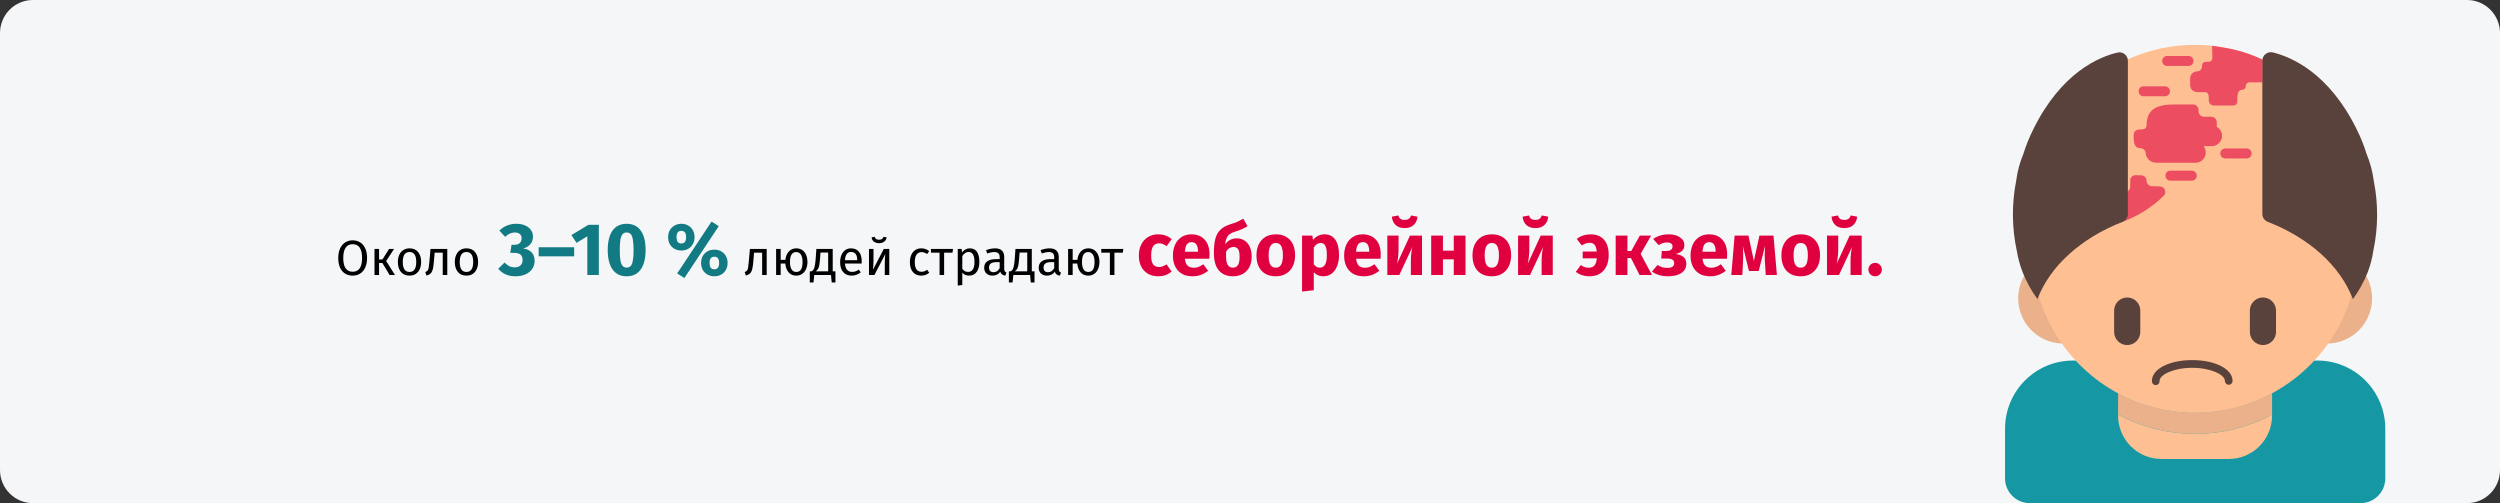<?xml version="1.0" encoding="UTF-8"?>
<svg xmlns="http://www.w3.org/2000/svg" width="909" height="183" viewBox="0 0 909 183" fill="none">
  <rect x="0" y="0" width="909" height="183" fill="#333333" stroke="none"/>
  <g clip-path="url(#clip0_307_16544)">
    <path d="M11.974 0H897.026C903.639 0 909 5.387 909 12.032V170.903C909 177.548 903.639 182.934 897.026 182.934H11.974C5.361 182.934 0 177.548 0 170.903V12.032C0 5.387 5.361 0 11.974 0Z" fill="#F5F6F7"></path>
    <path d="M858.232 182.936H738.016C733.057 182.936 729.036 178.895 729.036 173.911V155.893C729.036 142.199 740.084 131.098 753.712 131.098H842.626C856.25 131.103 867.292 142.203 867.292 155.893V173.871C867.303 176.285 866.35 178.603 864.648 180.306C862.945 182.01 860.634 182.956 858.232 182.936Z" fill="#1598A4"></path>
    <path d="M750.17 124.893C743.554 124.893 737.591 120.888 735.06 114.746C732.529 108.604 733.93 101.535 738.609 96.836C743.289 92.136 750.324 90.733 756.435 93.28C762.546 95.826 766.528 101.822 766.524 108.469C766.524 112.827 764.801 117.006 761.733 120.086C758.666 123.166 754.506 124.896 750.17 124.893Z" fill="#EAB18B"></path>
    <path d="M846.139 124.893C839.522 124.897 833.556 120.895 831.022 114.753C828.488 108.611 829.886 101.54 834.565 96.839C839.243 92.138 846.28 90.733 852.392 93.279C858.504 95.825 862.487 101.821 862.483 108.469C862.483 117.54 855.165 124.893 846.139 124.893Z" fill="#EAB18B"></path>
    <path d="M857.473 75.965V90.393C857.473 111.707 846.157 131.401 827.788 142.058C809.419 152.715 786.788 152.715 768.419 142.058C750.05 131.401 738.734 111.707 738.734 90.393V75.965C738.734 43.016 765.315 16.307 798.104 16.307C830.893 16.307 857.473 43.016 857.473 75.965Z" fill="#FEC093"></path>
    <path d="M826.123 142.992V150.703C808.629 160.087 787.63 160.087 770.136 150.703V142.992C787.63 152.377 808.629 152.377 826.123 142.992Z" fill="#EAB18B"></path>
    <path d="M826.123 126.557V142.99C808.629 152.375 787.63 152.375 770.136 142.99V126.557H826.123Z" fill="#FEC093"></path>
    <path d="M798.124 157.739C807.891 157.761 817.51 155.349 826.123 150.721V151.072C826.123 159.8 819.084 166.878 810.397 166.883H785.861C781.689 166.883 777.687 165.217 774.738 162.252C771.789 159.286 770.133 155.264 770.136 151.072V150.721C778.744 155.349 788.361 157.761 798.124 157.739Z" fill="#FEC093"></path>
    <path d="M810.367 139.901C809.596 139.901 808.97 139.273 808.97 138.498C808.97 136.252 803.892 133.735 797.097 133.735C790.302 133.735 785.213 136.252 785.213 138.498C785.257 139.026 785.002 139.534 784.553 139.812C784.104 140.089 783.538 140.089 783.089 139.812C782.639 139.534 782.384 139.026 782.429 138.498C782.429 134.176 788.735 130.928 797.097 130.928C805.458 130.928 811.764 134.176 811.764 138.498C811.764 139.273 811.139 139.901 810.367 139.901Z" fill="#59423B"></path>
    <path d="M773.449 125.463C770.826 125.463 768.699 123.327 768.699 120.691V112.73C768.816 110.176 770.91 108.166 773.454 108.166C775.998 108.166 778.092 110.176 778.208 112.73V120.691C778.203 123.328 776.073 125.463 773.449 125.463Z" fill="#59423B"></path>
    <path d="M822.8 125.463C820.177 125.463 818.051 123.327 818.051 120.691V112.73C818.167 110.176 820.261 108.166 822.805 108.166C825.349 108.166 827.443 110.176 827.56 112.73V120.691C827.554 123.328 825.425 125.463 822.8 125.463Z" fill="#59423B"></path>
    <path opacity="0.6" d="M774.606 65.706L774.536 67.942C774.472 69.096 773.501 69.987 772.351 69.947C771.203 69.907 770.235 70.799 770.176 71.952L769.887 80.976C769.887 81.045 769.92 81.11 769.975 81.151C770.029 81.192 770.1 81.206 770.166 81.187C776.4 79.192 782.083 75.758 786.76 71.16C787.283 70.598 787.44 69.785 787.164 69.067C786.887 68.349 786.226 67.853 785.462 67.791L782.469 67.701C781.38 67.67 780.505 66.79 780.473 65.696C780.485 64.657 779.67 63.799 778.637 63.761L776.542 63.7C776.032 63.67 775.531 63.85 775.155 64.198C774.779 64.546 774.559 65.032 774.546 65.545L774.606 65.706Z" fill="#E0003F"></path>
    <path d="M773.698 28.008C773.698 27.948 773.698 27.888 773.698 27.818V24.559V22.113C773.701 21.171 773.275 20.279 772.542 19.693C771.809 19.107 770.849 18.89 769.936 19.105C763.321 20.649 749.451 26.334 739.274 47.079C737.836 49.942 736.638 52.92 735.691 55.982C734.387 59.108 733.508 62.396 733.077 65.758C731.423 74.181 731.505 82.855 733.317 91.246C733.75 93.901 734.463 96.502 735.442 99.006C736.812 102.469 738.62 105.741 740.82 108.742C745.43 96.61 756.785 86.523 771.752 80.668C772.924 80.204 773.693 79.066 773.688 77.8V30.635L773.698 28.008Z" fill="#59423B"></path>
    <path d="M863.101 65.726C862.661 62.366 861.782 59.079 860.486 55.95C859.54 52.888 858.341 49.909 856.904 47.046C846.797 26.432 833.057 20.697 826.391 19.052C825.474 18.831 824.507 19.044 823.766 19.631C823.025 20.217 822.591 21.112 822.59 22.06V77.808C822.597 79.088 823.392 80.229 824.585 80.675C839.553 86.491 850.868 96.577 855.517 108.75C857.718 105.749 859.525 102.477 860.896 99.014C861.85 96.504 862.532 93.899 862.931 91.243C864.723 82.838 864.781 74.154 863.101 65.726Z" fill="#59423B"></path>
    <path opacity="0.6" d="M803.083 22.482C801.866 22.482 800.638 22.281 800.638 24.186C800.638 25.161 799.852 25.951 798.882 25.951C797.477 25.951 796.338 27.096 796.338 28.508V30.934C796.338 32.346 797.477 33.491 798.882 33.491H801.756C803.352 33.491 803.113 35.777 803.113 36.499C803.113 37.529 803.944 38.364 804.969 38.364H812.133C812.888 38.364 813.5 37.749 813.5 36.99C813.5 35.606 813.271 32.669 815.196 32.669C815.558 32.671 815.906 32.529 816.162 32.273C816.419 32.017 816.563 31.668 816.563 31.305C816.563 30.941 816.707 30.591 816.964 30.334C817.22 30.076 817.568 29.931 817.93 29.931H822.62V21.68C819.123 19.986 815.439 18.714 811.644 17.89C811.644 17.89 806.515 16.887 804.32 16.656L804.42 21.108C804.42 21.867 803.808 22.482 803.053 22.482H803.083Z" fill="#E0003F"></path>
    <g opacity="0.6">
      <path d="M807.943 49.656C807.761 51.65 806.084 53.169 804.091 53.145H801.237L801.138 53.025V53.145H801.237C802.065 54.229 802.239 55.68 801.694 56.932C801.148 58.183 799.967 59.037 798.613 59.161H784.015C782.049 59.188 780.385 57.707 780.174 55.742V55.692C780.121 54.74 779.373 53.976 778.428 53.907C776.971 53.827 775.773 53.536 775.773 49.575C775.773 45.144 780.503 48.703 780.503 45.444C780.503 37.644 787.637 37.975 792.796 37.975H797.386C797.926 37.974 798.443 38.194 798.819 38.583C799.195 38.972 799.398 39.498 799.381 40.04V40.451C799.381 40.992 799.598 41.51 799.984 41.887C800.369 42.265 800.889 42.47 801.427 42.456H804.021C805.123 42.456 806.017 43.354 806.017 44.462V46.126C807.286 46.828 808.037 48.203 807.943 49.656Z" fill="#E0003F"></path>
      <path d="M801.238 53.143H801.088V53.023L801.238 53.143Z" fill="#E0003F"></path>
    </g>
    <path d="M744.482 12.114H744.362V11.994L744.482 12.114Z" fill="#171726"></path>
    <path opacity="0.6" d="M796.936 62.057H789.163C788.166 62.057 787.357 62.869 787.357 63.871C787.357 64.874 788.166 65.686 789.163 65.686H796.936C797.934 65.686 798.742 64.874 798.742 63.871C798.742 62.869 797.934 62.057 796.936 62.057Z" fill="#E0003F"></path>
    <path opacity="0.6" d="M816.883 53.986H809.11C808.112 53.986 807.304 54.799 807.304 55.801C807.304 56.803 808.112 57.616 809.11 57.616H816.883C817.88 57.616 818.689 56.803 818.689 55.801C818.689 54.799 817.88 53.986 816.883 53.986Z" fill="#E0003F"></path>
    <path opacity="0.6" d="M795.739 20.355H787.966C786.969 20.355 786.16 21.168 786.16 22.17C786.16 23.173 786.969 23.985 787.966 23.985H795.739C796.737 23.985 797.545 23.173 797.545 22.17C797.545 21.168 796.737 20.355 795.739 20.355Z" fill="#E0003F"></path>
    <path opacity="0.6" d="M787.179 31.385H779.406C778.408 31.385 777.6 32.197 777.6 33.2C777.6 34.202 778.408 35.014 779.406 35.014H787.179C788.176 35.014 788.985 34.202 788.985 33.2C788.985 32.197 788.176 31.385 787.179 31.385Z" fill="#E0003F"></path>
    <path d="M128.228 87.382C129.272 87.382 130.184 87.634 130.964 88.138C131.756 88.63 132.368 89.356 132.8 90.316C133.244 91.276 133.466 92.44 133.466 93.808C133.466 95.152 133.244 96.304 132.8 97.264C132.368 98.224 131.756 98.956 130.964 99.46C130.184 99.964 129.272 100.216 128.228 100.216C127.184 100.216 126.266 99.97 125.474 99.478C124.694 98.986 124.082 98.26 123.638 97.3C123.206 96.34 122.99 95.182 122.99 93.826C122.99 92.494 123.206 91.342 123.638 90.37C124.082 89.398 124.7 88.66 125.492 88.156C126.284 87.64 127.196 87.382 128.228 87.382ZM128.228 88.786C127.148 88.786 126.308 89.194 125.708 90.01C125.108 90.826 124.808 92.098 124.808 93.826C124.808 95.542 125.108 96.802 125.708 97.606C126.32 98.41 127.16 98.812 128.228 98.812C130.508 98.812 131.648 97.144 131.648 93.808C131.648 90.46 130.508 88.786 128.228 88.786ZM143.283 90.514L140.403 94.906L143.625 100H141.663L139.035 95.626H137.829V100H136.173V90.514H137.829V94.33H139.071L141.465 90.514H143.283ZM148.913 90.298C150.245 90.298 151.277 90.742 152.009 91.63C152.753 92.518 153.125 93.724 153.125 95.248C153.125 96.232 152.957 97.102 152.621 97.858C152.285 98.602 151.799 99.184 151.163 99.604C150.527 100.012 149.771 100.216 148.895 100.216C147.563 100.216 146.525 99.772 145.781 98.884C145.037 97.996 144.665 96.79 144.665 95.266C144.665 94.282 144.833 93.418 145.169 92.674C145.505 91.918 145.991 91.336 146.627 90.928C147.263 90.508 148.025 90.298 148.913 90.298ZM148.913 91.63C147.269 91.63 146.447 92.842 146.447 95.266C146.447 97.678 147.263 98.884 148.895 98.884C150.527 98.884 151.343 97.672 151.343 95.248C151.343 92.836 150.533 91.63 148.913 91.63ZM162.633 90.514V100H160.977V91.864H158.043L157.773 95.032C157.665 96.316 157.527 97.276 157.359 97.912C157.203 98.548 156.951 99.04 156.603 99.388C156.267 99.724 155.751 100 155.055 100.216L154.641 98.902C155.049 98.758 155.337 98.572 155.505 98.344C155.673 98.116 155.799 97.768 155.883 97.3C155.967 96.832 156.057 96.016 156.153 94.852L156.531 90.514H162.633ZM169.62 90.298C170.952 90.298 171.984 90.742 172.716 91.63C173.46 92.518 173.832 93.724 173.832 95.248C173.832 96.232 173.664 97.102 173.328 97.858C172.992 98.602 172.506 99.184 171.87 99.604C171.234 100.012 170.478 100.216 169.602 100.216C168.27 100.216 167.232 99.772 166.488 98.884C165.744 97.996 165.372 96.79 165.372 95.266C165.372 94.282 165.54 93.418 165.876 92.674C166.212 91.918 166.698 91.336 167.334 90.928C167.97 90.508 168.732 90.298 169.62 90.298ZM169.62 91.63C167.976 91.63 167.154 92.842 167.154 95.266C167.154 97.678 167.97 98.884 169.602 98.884C171.234 98.884 172.05 97.672 172.05 95.248C172.05 92.836 171.24 91.63 169.62 91.63ZM278.771 90.514V100H277.115V91.864H274.181L273.911 95.032C273.803 96.316 273.665 97.276 273.497 97.912C273.341 98.548 273.089 99.04 272.741 99.388C272.405 99.724 271.889 100 271.193 100.216L270.779 98.902C271.187 98.758 271.475 98.572 271.643 98.344C271.811 98.116 271.937 97.768 272.021 97.3C272.105 96.832 272.195 96.016 272.291 94.852L272.669 90.514H278.771ZM289.52 90.298C290.348 90.298 291.068 90.502 291.68 90.91C292.292 91.318 292.76 91.894 293.084 92.638C293.42 93.382 293.588 94.252 293.588 95.248C293.588 96.184 293.426 97.03 293.102 97.786C292.79 98.53 292.322 99.124 291.698 99.568C291.086 100 290.354 100.216 289.502 100.216C288.35 100.216 287.426 99.814 286.73 99.01C286.034 98.194 285.638 97.132 285.542 95.824H283.85V100H282.194V90.514H283.85V94.492H285.56C285.692 93.256 286.106 92.248 286.802 91.468C287.51 90.688 288.416 90.298 289.52 90.298ZM289.502 98.884C290.318 98.884 290.906 98.578 291.266 97.966C291.626 97.354 291.806 96.448 291.806 95.248C291.806 94.096 291.608 93.208 291.212 92.584C290.816 91.96 290.252 91.648 289.52 91.648C287.996 91.648 287.234 92.854 287.234 95.266C287.234 96.418 287.426 97.312 287.81 97.948C288.194 98.572 288.758 98.884 289.502 98.884ZM303.765 98.668V102.7H302.415L302.145 100H296.061L295.791 102.7H294.441V98.668H295.107C295.395 98.476 295.623 98.26 295.791 98.02C295.959 97.768 296.109 97.336 296.241 96.724C296.385 96.112 296.499 95.218 296.583 94.042L296.835 90.514H302.775V98.668H303.765ZM301.119 91.828H298.329L298.185 93.826C298.101 94.942 298.005 95.8 297.897 96.4C297.789 97 297.633 97.462 297.429 97.786C297.237 98.11 296.955 98.404 296.583 98.668H301.119V91.828ZM313.317 94.978C313.317 95.254 313.305 95.536 313.281 95.824H307.233C307.305 96.868 307.569 97.636 308.025 98.128C308.481 98.62 309.069 98.866 309.789 98.866C310.245 98.866 310.665 98.8 311.049 98.668C311.433 98.536 311.835 98.326 312.255 98.038L312.975 99.028C311.967 99.82 310.863 100.216 309.663 100.216C308.343 100.216 307.311 99.784 306.567 98.92C305.835 98.056 305.469 96.868 305.469 95.356C305.469 94.372 305.625 93.502 305.937 92.746C306.261 91.978 306.717 91.378 307.305 90.946C307.905 90.514 308.607 90.298 309.411 90.298C310.671 90.298 311.637 90.712 312.309 91.54C312.981 92.368 313.317 93.514 313.317 94.978ZM311.679 94.492C311.679 93.556 311.493 92.842 311.121 92.35C310.749 91.858 310.191 91.612 309.447 91.612C308.091 91.612 307.353 92.608 307.233 94.6H311.679V94.492ZM323.342 100H321.704V95.716C321.704 94.996 321.728 94.312 321.776 93.664C321.824 93.016 321.866 92.59 321.902 92.386L317.924 100H315.962V90.514H317.6V94.798C317.6 95.434 317.576 96.094 317.528 96.778C317.48 97.45 317.444 97.882 317.42 98.074L321.344 90.514H323.342V100ZM319.616 88.426C318.884 88.426 318.266 88.24 317.762 87.868C317.27 87.484 316.988 86.968 316.916 86.32L318.014 86.086C318.134 86.47 318.32 86.746 318.572 86.914C318.836 87.082 319.184 87.166 319.616 87.166C320.048 87.166 320.402 87.082 320.678 86.914C320.954 86.734 321.152 86.458 321.272 86.086L322.37 86.32C322.298 86.968 322.004 87.484 321.488 87.868C320.984 88.24 320.36 88.426 319.616 88.426ZM334.975 90.298C335.539 90.298 336.055 90.382 336.523 90.55C336.991 90.706 337.441 90.964 337.873 91.324L337.081 92.368C336.745 92.128 336.415 91.954 336.091 91.846C335.779 91.726 335.431 91.666 335.047 91.666C334.279 91.666 333.679 91.972 333.247 92.584C332.827 93.196 332.617 94.102 332.617 95.302C332.617 96.502 332.827 97.39 333.247 97.966C333.667 98.53 334.267 98.812 335.047 98.812C335.419 98.812 335.761 98.758 336.073 98.65C336.385 98.53 336.733 98.344 337.117 98.092L337.873 99.172C337.009 99.868 336.043 100.216 334.975 100.216C333.691 100.216 332.677 99.784 331.933 98.92C331.201 98.056 330.835 96.862 330.835 95.338C330.835 94.33 331.003 93.448 331.339 92.692C331.675 91.936 332.149 91.348 332.761 90.928C333.385 90.508 334.123 90.298 334.975 90.298ZM346.522 90.514L346.324 91.864H343.282V100H341.626V91.864H338.494V90.514H346.522ZM352.591 90.298C353.803 90.298 354.691 90.73 355.255 91.594C355.819 92.458 356.101 93.676 356.101 95.248C356.101 96.736 355.777 97.936 355.129 98.848C354.481 99.76 353.563 100.216 352.375 100.216C351.319 100.216 350.491 99.856 349.891 99.136V103.636L348.235 103.834V90.514H349.657L349.783 91.792C350.131 91.312 350.551 90.946 351.043 90.694C351.535 90.43 352.051 90.298 352.591 90.298ZM351.979 98.866C353.539 98.866 354.319 97.66 354.319 95.248C354.319 92.824 353.605 91.612 352.177 91.612C351.709 91.612 351.283 91.75 350.899 92.026C350.515 92.302 350.179 92.656 349.891 93.088V97.714C350.131 98.086 350.431 98.374 350.791 98.578C351.151 98.77 351.547 98.866 351.979 98.866ZM365.137 97.786C365.137 98.17 365.203 98.458 365.335 98.65C365.467 98.83 365.665 98.968 365.929 99.064L365.551 100.216C365.059 100.156 364.663 100.018 364.363 99.802C364.063 99.586 363.841 99.25 363.697 98.794C363.061 99.742 362.119 100.216 360.871 100.216C359.935 100.216 359.197 99.952 358.657 99.424C358.117 98.896 357.847 98.206 357.847 97.354C357.847 96.346 358.207 95.572 358.927 95.032C359.659 94.492 360.691 94.222 362.023 94.222H363.481V93.52C363.481 92.848 363.319 92.368 362.995 92.08C362.671 91.792 362.173 91.648 361.501 91.648C360.805 91.648 359.953 91.816 358.945 92.152L358.531 90.946C359.707 90.514 360.799 90.298 361.807 90.298C362.923 90.298 363.757 90.574 364.309 91.126C364.861 91.666 365.137 92.44 365.137 93.448V97.786ZM361.249 98.974C362.197 98.974 362.941 98.482 363.481 97.498V95.32H362.239C360.487 95.32 359.611 95.968 359.611 97.264C359.611 97.828 359.749 98.254 360.025 98.542C360.301 98.83 360.709 98.974 361.249 98.974ZM376.152 98.668V102.7H374.802L374.532 100H368.448L368.178 102.7H366.828V98.668H367.494C367.782 98.476 368.01 98.26 368.178 98.02C368.346 97.768 368.496 97.336 368.628 96.724C368.772 96.112 368.886 95.218 368.97 94.042L369.222 90.514H375.162V98.668H376.152ZM373.506 91.828H370.716L370.572 93.826C370.488 94.942 370.392 95.8 370.284 96.4C370.176 97 370.02 97.462 369.816 97.786C369.624 98.11 369.342 98.404 368.97 98.668H373.506V91.828ZM384.965 97.786C384.965 98.17 385.031 98.458 385.163 98.65C385.295 98.83 385.493 98.968 385.757 99.064L385.379 100.216C384.887 100.156 384.491 100.018 384.191 99.802C383.891 99.586 383.669 99.25 383.525 98.794C382.889 99.742 381.947 100.216 380.699 100.216C379.763 100.216 379.025 99.952 378.485 99.424C377.945 98.896 377.675 98.206 377.675 97.354C377.675 96.346 378.035 95.572 378.755 95.032C379.487 94.492 380.519 94.222 381.851 94.222H383.309V93.52C383.309 92.848 383.147 92.368 382.823 92.08C382.499 91.792 382.001 91.648 381.329 91.648C380.633 91.648 379.781 91.816 378.773 92.152L378.359 90.946C379.535 90.514 380.627 90.298 381.635 90.298C382.751 90.298 383.585 90.574 384.137 91.126C384.689 91.666 384.965 92.44 384.965 93.448V97.786ZM381.077 98.974C382.025 98.974 382.769 98.482 383.309 97.498V95.32H382.067C380.315 95.32 379.439 95.968 379.439 97.264C379.439 97.828 379.577 98.254 379.853 98.542C380.129 98.83 380.537 98.974 381.077 98.974ZM395.692 90.298C396.52 90.298 397.24 90.502 397.852 90.91C398.464 91.318 398.932 91.894 399.256 92.638C399.592 93.382 399.76 94.252 399.76 95.248C399.76 96.184 399.598 97.03 399.274 97.786C398.962 98.53 398.494 99.124 397.87 99.568C397.258 100 396.526 100.216 395.674 100.216C394.522 100.216 393.598 99.814 392.902 99.01C392.206 98.194 391.81 97.132 391.714 95.824H390.022V100H388.366V90.514H390.022V94.492H391.732C391.864 93.256 392.278 92.248 392.974 91.468C393.682 90.688 394.588 90.298 395.692 90.298ZM395.674 98.884C396.49 98.884 397.078 98.578 397.438 97.966C397.798 97.354 397.978 96.448 397.978 95.248C397.978 94.096 397.78 93.208 397.384 92.584C396.988 91.96 396.424 91.648 395.692 91.648C394.168 91.648 393.406 92.854 393.406 95.266C393.406 96.418 393.598 97.312 393.982 97.948C394.366 98.572 394.93 98.884 395.674 98.884ZM408.45 90.514L408.252 91.864H405.21V100H403.554V91.864H400.422V90.514H408.45Z" fill="black"></path>
    <path d="M187.718 81.37C188.996 81.37 190.085 81.577 190.985 81.991C191.903 82.405 192.596 82.963 193.064 83.665C193.55 84.367 193.793 85.15 193.793 86.014C193.793 87.112 193.478 88.03 192.848 88.768C192.236 89.506 191.363 90.037 190.229 90.361C191.453 90.487 192.452 90.928 193.226 91.684C194 92.422 194.387 93.475 194.387 94.843C194.387 95.869 194.117 96.814 193.577 97.678C193.037 98.524 192.236 99.199 191.174 99.703C190.13 100.207 188.879 100.459 187.421 100.459C184.757 100.459 182.669 99.541 181.157 97.705L183.452 95.464C184.064 96.076 184.658 96.526 185.234 96.814C185.828 97.084 186.476 97.219 187.178 97.219C188.024 97.219 188.708 96.985 189.23 96.517C189.752 96.049 190.013 95.401 190.013 94.573C190.013 93.637 189.761 92.971 189.257 92.575C188.771 92.161 188.033 91.954 187.043 91.954H185.531L185.99 89.011H187.043C187.853 89.011 188.492 88.804 188.96 88.39C189.428 87.976 189.662 87.391 189.662 86.635C189.662 85.969 189.446 85.456 189.014 85.096C188.582 84.718 187.988 84.529 187.232 84.529C185.954 84.529 184.766 85.06 183.668 86.122L181.562 83.827C183.29 82.189 185.342 81.37 187.718 81.37ZM195.859 93.196V89.902H208.765V93.196H195.859ZM217.735 81.748V100H213.55V85.906L209.635 88.309L207.772 85.474L213.928 81.748H217.735ZM227.856 81.37C230.088 81.37 231.789 82.189 232.959 83.827C234.147 85.465 234.741 87.823 234.741 90.901C234.741 93.961 234.147 96.319 232.959 97.975C231.789 99.631 230.088 100.459 227.856 100.459C225.624 100.459 223.914 99.631 222.726 97.975C221.556 96.319 220.971 93.961 220.971 90.901C220.971 87.823 221.556 85.465 222.726 83.827C223.914 82.189 225.624 81.37 227.856 81.37ZM227.856 84.529C227.244 84.529 226.758 84.727 226.398 85.123C226.038 85.519 225.768 86.176 225.588 87.094C225.426 88.012 225.345 89.281 225.345 90.901C225.345 92.521 225.426 93.799 225.588 94.735C225.768 95.653 226.038 96.31 226.398 96.706C226.758 97.102 227.244 97.3 227.856 97.3C228.468 97.3 228.954 97.111 229.314 96.733C229.674 96.337 229.935 95.68 230.097 94.762C230.277 93.826 230.367 92.539 230.367 90.901C230.367 89.263 230.277 87.985 230.097 87.067C229.935 86.131 229.674 85.474 229.314 85.096C228.954 84.718 228.468 84.529 227.856 84.529ZM258.724 80.56L261.343 82.234L248.842 101.08L246.223 99.406L258.724 80.56ZM247.735 81.37C248.635 81.37 249.445 81.568 250.165 81.964C250.903 82.36 251.479 82.927 251.893 83.665C252.325 84.403 252.541 85.258 252.541 86.23C252.541 87.202 252.325 88.057 251.893 88.795C251.479 89.533 250.903 90.1 250.165 90.496C249.445 90.892 248.635 91.09 247.735 91.09C246.835 91.09 246.016 90.892 245.278 90.496C244.558 90.082 243.982 89.515 243.55 88.795C243.136 88.057 242.929 87.202 242.929 86.23C242.929 85.258 243.136 84.412 243.55 83.692C243.982 82.954 244.558 82.387 245.278 81.991C246.016 81.577 246.835 81.37 247.735 81.37ZM247.735 83.935C246.565 83.935 245.98 84.7 245.98 86.23C245.98 86.896 246.106 87.445 246.358 87.877C246.628 88.309 247.087 88.525 247.735 88.525C248.887 88.525 249.463 87.76 249.463 86.23C249.463 84.7 248.887 83.935 247.735 83.935ZM259.75 90.766C260.65 90.766 261.46 90.964 262.18 91.36C262.918 91.756 263.494 92.323 263.908 93.061C264.34 93.781 264.556 94.627 264.556 95.599C264.556 96.571 264.34 97.426 263.908 98.164C263.494 98.902 262.918 99.469 262.18 99.865C261.46 100.261 260.65 100.459 259.75 100.459C258.85 100.459 258.031 100.261 257.293 99.865C256.555 99.469 255.97 98.902 255.538 98.164C255.124 97.426 254.917 96.571 254.917 95.599C254.917 94.627 255.124 93.781 255.538 93.061C255.97 92.323 256.555 91.756 257.293 91.36C258.031 90.964 258.85 90.766 259.75 90.766ZM259.75 93.331C258.58 93.331 257.995 94.087 257.995 95.599C257.995 96.265 258.121 96.823 258.373 97.273C258.643 97.705 259.102 97.921 259.75 97.921C260.902 97.921 261.478 97.147 261.478 95.599C261.478 94.087 260.902 93.331 259.75 93.331Z" fill="#117A83"></path>
    <path d="M421.101 85.204C422.091 85.204 422.982 85.348 423.774 85.636C424.566 85.924 425.313 86.365 426.015 86.959L424.179 89.497C423.279 88.813 422.37 88.471 421.452 88.471C420.498 88.471 419.778 88.822 419.292 89.524C418.806 90.226 418.563 91.36 418.563 92.926C418.563 94.438 418.806 95.509 419.292 96.139C419.778 96.769 420.48 97.084 421.398 97.084C421.884 97.084 422.325 97.012 422.721 96.868C423.117 96.706 423.594 96.454 424.152 96.112L426.015 98.758C424.593 99.892 422.982 100.459 421.182 100.459C419.724 100.459 418.464 100.153 417.402 99.541C416.34 98.911 415.521 98.038 414.945 96.922C414.369 95.788 414.081 94.465 414.081 92.953C414.081 91.441 414.369 90.1 414.945 88.93C415.521 87.76 416.34 86.851 417.402 86.203C418.464 85.537 419.697 85.204 421.101 85.204ZM439.784 92.548C439.784 93.142 439.757 93.655 439.703 94.087H430.82C430.964 95.293 431.306 96.139 431.846 96.625C432.386 97.111 433.133 97.354 434.087 97.354C434.663 97.354 435.221 97.255 435.761 97.057C436.301 96.841 436.886 96.517 437.516 96.085L439.271 98.461C437.597 99.793 435.734 100.459 433.682 100.459C431.36 100.459 429.578 99.775 428.336 98.407C427.094 97.039 426.473 95.203 426.473 92.899C426.473 91.441 426.734 90.136 427.256 88.984C427.778 87.814 428.543 86.896 429.551 86.23C430.559 85.546 431.765 85.204 433.169 85.204C435.239 85.204 436.859 85.852 438.029 87.148C439.199 88.444 439.784 90.244 439.784 92.548ZM435.599 91.333C435.563 89.137 434.789 88.039 433.277 88.039C432.539 88.039 431.963 88.309 431.549 88.849C431.153 89.389 430.91 90.28 430.82 91.522H435.599V91.333ZM449.741 86.662C450.749 86.662 451.658 86.923 452.468 87.445C453.296 87.967 453.944 88.732 454.412 89.74C454.88 90.73 455.114 91.918 455.114 93.304C455.114 94.762 454.835 96.031 454.277 97.111C453.719 98.191 452.918 99.019 451.874 99.595C450.848 100.171 449.651 100.459 448.283 100.459C446.141 100.459 444.449 99.766 443.207 98.38C441.983 96.976 441.371 94.843 441.371 91.981C441.371 89.893 441.542 88.183 441.884 86.851C442.244 85.519 442.847 84.43 443.693 83.584C444.557 82.72 445.763 82.045 447.311 81.559C448.409 81.217 449.273 80.911 449.903 80.641C450.533 80.353 451.253 79.975 452.063 79.507L453.602 82.234C452.972 82.648 452.306 83.008 451.604 83.314C450.92 83.62 450.047 83.935 448.985 84.259C448.193 84.511 447.563 84.808 447.095 85.15C446.645 85.474 446.285 85.933 446.015 86.527C445.745 87.103 445.556 87.886 445.448 88.876C446.474 87.4 447.905 86.662 449.741 86.662ZM448.256 97.327C449.03 97.327 449.633 97.039 450.065 96.463C450.497 95.869 450.713 94.861 450.713 93.439C450.713 92.071 450.533 91.126 450.173 90.604C449.813 90.064 449.264 89.794 448.526 89.794C447.986 89.794 447.473 89.947 446.987 90.253C446.501 90.541 446.105 90.982 445.799 91.576V93.412C445.799 94.744 446.015 95.734 446.447 96.382C446.879 97.012 447.482 97.327 448.256 97.327ZM463.868 85.204C466.064 85.204 467.783 85.879 469.025 87.229C470.267 88.561 470.888 90.433 470.888 92.845C470.888 94.375 470.6 95.716 470.024 96.868C469.466 98.002 468.656 98.884 467.594 99.514C466.55 100.144 465.308 100.459 463.868 100.459C461.69 100.459 459.971 99.793 458.711 98.461C457.469 97.111 456.848 95.23 456.848 92.818C456.848 91.288 457.127 89.956 457.685 88.822C458.261 87.67 459.071 86.779 460.115 86.149C461.177 85.519 462.428 85.204 463.868 85.204ZM463.868 88.336C463.004 88.336 462.356 88.705 461.924 89.443C461.492 90.163 461.276 91.288 461.276 92.818C461.276 94.384 461.483 95.527 461.897 96.247C462.329 96.967 462.986 97.327 463.868 97.327C464.732 97.327 465.38 96.967 465.812 96.247C466.244 95.509 466.46 94.375 466.46 92.845C466.46 91.279 466.244 90.136 465.812 89.416C465.398 88.696 464.75 88.336 463.868 88.336ZM481.526 85.204C483.326 85.204 484.667 85.87 485.549 87.202C486.431 88.534 486.872 90.397 486.872 92.791C486.872 94.267 486.638 95.59 486.17 96.76C485.72 97.912 485.063 98.821 484.199 99.487C483.335 100.135 482.327 100.459 481.175 100.459C479.735 100.459 478.574 99.964 477.692 98.974V105.535L473.426 105.994V85.663H477.179L477.395 87.256C477.953 86.554 478.592 86.041 479.312 85.717C480.032 85.375 480.77 85.204 481.526 85.204ZM479.879 97.327C481.589 97.327 482.444 95.833 482.444 92.845C482.444 91.153 482.255 89.983 481.877 89.335C481.499 88.669 480.932 88.336 480.176 88.336C479.69 88.336 479.231 88.48 478.799 88.768C478.385 89.056 478.016 89.47 477.692 90.01V96.058C478.268 96.904 478.997 97.327 479.879 97.327ZM502.037 92.548C502.037 93.142 502.01 93.655 501.956 94.087H493.073C493.217 95.293 493.559 96.139 494.099 96.625C494.639 97.111 495.386 97.354 496.34 97.354C496.916 97.354 497.474 97.255 498.014 97.057C498.554 96.841 499.139 96.517 499.769 96.085L501.524 98.461C499.85 99.793 497.987 100.459 495.935 100.459C493.613 100.459 491.831 99.775 490.589 98.407C489.347 97.039 488.726 95.203 488.726 92.899C488.726 91.441 488.987 90.136 489.509 88.984C490.031 87.814 490.796 86.896 491.804 86.23C492.812 85.546 494.018 85.204 495.422 85.204C497.492 85.204 499.112 85.852 500.282 87.148C501.452 88.444 502.037 90.244 502.037 92.548ZM497.852 91.333C497.816 89.137 497.042 88.039 495.53 88.039C494.792 88.039 494.216 88.309 493.802 88.849C493.406 89.389 493.163 90.28 493.073 91.522H497.852V91.333ZM517.043 100H512.993V94.897C512.993 93.889 513.047 92.935 513.155 92.035C513.263 91.135 513.398 90.379 513.56 89.767L508.781 100H504.434V85.663H508.511V90.847C508.511 91.801 508.448 92.737 508.322 93.655C508.214 94.573 508.088 95.329 507.944 95.923L512.669 85.663H517.043V100ZM510.725 82.936C509.339 82.936 508.241 82.558 507.431 81.802C506.639 81.046 506.189 80.038 506.081 78.778L508.43 78.346C508.592 78.922 508.853 79.336 509.213 79.588C509.591 79.84 510.095 79.966 510.725 79.966C511.355 79.966 511.85 79.84 512.21 79.588C512.588 79.336 512.867 78.922 513.047 78.346L515.396 78.778C515.288 80.038 514.829 81.046 514.019 81.802C513.209 82.558 512.111 82.936 510.725 82.936ZM528.594 100V94.303H524.652V100H520.386V85.663H524.652V91.144H528.594V85.663H532.86V100H528.594ZM542.416 85.204C544.612 85.204 546.331 85.879 547.573 87.229C548.815 88.561 549.436 90.433 549.436 92.845C549.436 94.375 549.148 95.716 548.572 96.868C548.014 98.002 547.204 98.884 546.142 99.514C545.098 100.144 543.856 100.459 542.416 100.459C540.238 100.459 538.519 99.793 537.259 98.461C536.017 97.111 535.396 95.23 535.396 92.818C535.396 91.288 535.675 89.956 536.233 88.822C536.809 87.67 537.619 86.779 538.663 86.149C539.725 85.519 540.976 85.204 542.416 85.204ZM542.416 88.336C541.552 88.336 540.904 88.705 540.472 89.443C540.04 90.163 539.824 91.288 539.824 92.818C539.824 94.384 540.031 95.527 540.445 96.247C540.877 96.967 541.534 97.327 542.416 97.327C543.28 97.327 543.928 96.967 544.36 96.247C544.792 95.509 545.008 94.375 545.008 92.845C545.008 91.279 544.792 90.136 544.36 89.416C543.946 88.696 543.298 88.336 542.416 88.336ZM564.583 100H560.533V94.897C560.533 93.889 560.587 92.935 560.695 92.035C560.803 91.135 560.938 90.379 561.1 89.767L556.321 100H551.974V85.663H556.051V90.847C556.051 91.801 555.988 92.737 555.862 93.655C555.754 94.573 555.628 95.329 555.484 95.923L560.209 85.663H564.583V100ZM558.265 82.936C556.879 82.936 555.781 82.558 554.971 81.802C554.179 81.046 553.729 80.038 553.621 78.778L555.97 78.346C556.132 78.922 556.393 79.336 556.753 79.588C557.131 79.84 557.635 79.966 558.265 79.966C558.895 79.966 559.39 79.84 559.75 79.588C560.128 79.336 560.407 78.922 560.587 78.346L562.936 78.778C562.828 80.038 562.369 81.046 561.559 81.802C560.749 82.558 559.651 82.936 558.265 82.936ZM578.41 85.204C580.426 85.204 582.01 85.843 583.162 87.121C584.332 88.381 584.917 90.244 584.917 92.71C584.917 95.104 584.296 96.994 583.054 98.38C581.83 99.766 580.093 100.459 577.843 100.459C576.007 100.459 574.378 99.919 572.956 98.839L574.792 96.382C575.314 96.724 575.791 96.976 576.223 97.138C576.673 97.282 577.159 97.354 577.681 97.354C579.463 97.354 580.435 96.211 580.597 93.925H575.467V91.468H580.57C580.498 90.352 580.246 89.542 579.814 89.038C579.4 88.534 578.824 88.282 578.086 88.282C577.546 88.282 577.042 88.363 576.574 88.525C576.106 88.669 575.62 88.903 575.116 89.227L573.307 86.878C574.729 85.762 576.43 85.204 578.41 85.204ZM600.343 85.663L596.536 92.305L600.667 100H596.158L593.026 93.844H591.73V100H587.464V85.663H591.73V91.252H593.134L596.239 85.663H600.343ZM606.819 85.204C608.421 85.204 609.753 85.564 610.815 86.284C611.895 86.986 612.435 87.949 612.435 89.173C612.435 90.757 611.391 91.819 609.303 92.359C610.581 92.539 611.535 92.917 612.165 93.493C612.813 94.051 613.137 94.843 613.137 95.869C613.137 97.363 612.525 98.506 611.301 99.298C610.095 100.072 608.493 100.459 606.495 100.459C604.173 100.459 602.229 99.883 600.663 98.731L602.661 96.355C603.309 96.751 603.912 97.03 604.47 97.192C605.028 97.336 605.658 97.408 606.36 97.408C607.944 97.408 608.736 96.814 608.736 95.626C608.736 94.546 607.908 94.006 606.252 94.006H604.011L604.254 91.252H605.928C606.63 91.252 607.17 91.117 607.548 90.847C607.944 90.559 608.142 90.145 608.142 89.605C608.142 89.119 607.962 88.759 607.602 88.525C607.26 88.273 606.801 88.147 606.225 88.147C605.613 88.147 605.064 88.228 604.578 88.39C604.092 88.552 603.588 88.795 603.066 89.119L601.095 86.878C601.905 86.32 602.769 85.906 603.687 85.636C604.623 85.348 605.667 85.204 606.819 85.204ZM627.993 92.548C627.993 93.142 627.966 93.655 627.912 94.087H619.029C619.173 95.293 619.515 96.139 620.055 96.625C620.595 97.111 621.342 97.354 622.296 97.354C622.872 97.354 623.43 97.255 623.97 97.057C624.51 96.841 625.095 96.517 625.725 96.085L627.48 98.461C625.806 99.793 623.943 100.459 621.891 100.459C619.569 100.459 617.787 99.775 616.545 98.407C615.303 97.039 614.682 95.203 614.682 92.899C614.682 91.441 614.943 90.136 615.465 88.984C615.987 87.814 616.752 86.896 617.76 86.23C618.768 85.546 619.974 85.204 621.378 85.204C623.448 85.204 625.068 85.852 626.238 87.148C627.408 88.444 627.993 90.244 627.993 92.548ZM623.808 91.333C623.772 89.137 622.998 88.039 621.486 88.039C620.748 88.039 620.172 88.309 619.758 88.849C619.362 89.389 619.119 90.28 619.029 91.522H623.808V91.333ZM646.077 100H642.027L641.703 94.87C641.667 93.97 641.649 93.322 641.649 92.926C641.649 92.044 641.694 90.865 641.784 89.389L639.462 98.542H635.925L633.684 89.416C633.774 90.352 633.819 91.423 633.819 92.629C633.819 93.115 633.801 93.862 633.765 94.87L633.522 100H629.499L630.714 85.663H635.736L637.707 94.897L639.732 85.663H644.835L646.077 100ZM654.74 85.204C656.936 85.204 658.655 85.879 659.897 87.229C661.139 88.561 661.76 90.433 661.76 92.845C661.76 94.375 661.472 95.716 660.896 96.868C660.338 98.002 659.528 98.884 658.466 99.514C657.422 100.144 656.18 100.459 654.74 100.459C652.562 100.459 650.843 99.793 649.583 98.461C648.341 97.111 647.72 95.23 647.72 92.818C647.72 91.288 647.999 89.956 648.557 88.822C649.133 87.67 649.943 86.779 650.987 86.149C652.049 85.519 653.3 85.204 654.74 85.204ZM654.74 88.336C653.876 88.336 653.228 88.705 652.796 89.443C652.364 90.163 652.148 91.288 652.148 92.818C652.148 94.384 652.355 95.527 652.769 96.247C653.201 96.967 653.858 97.327 654.74 97.327C655.604 97.327 656.252 96.967 656.684 96.247C657.116 95.509 657.332 94.375 657.332 92.845C657.332 91.279 657.116 90.136 656.684 89.416C656.27 88.696 655.622 88.336 654.74 88.336ZM676.907 100H672.857V94.897C672.857 93.889 672.911 92.935 673.019 92.035C673.127 91.135 673.262 90.379 673.424 89.767L668.645 100H664.298V85.663H668.375V90.847C668.375 91.801 668.312 92.737 668.186 93.655C668.078 94.573 667.952 95.329 667.808 95.923L672.533 85.663H676.907V100ZM670.589 82.936C669.203 82.936 668.105 82.558 667.295 81.802C666.503 81.046 666.053 80.038 665.945 78.778L668.294 78.346C668.456 78.922 668.717 79.336 669.077 79.588C669.455 79.84 669.959 79.966 670.589 79.966C671.219 79.966 671.714 79.84 672.074 79.588C672.452 79.336 672.731 78.922 672.911 78.346L675.26 78.778C675.152 80.038 674.693 81.046 673.883 81.802C673.073 82.558 671.975 82.936 670.589 82.936ZM681.816 95.572C682.482 95.572 683.049 95.815 683.517 96.301C684.003 96.769 684.246 97.336 684.246 98.002C684.246 98.686 684.003 99.271 683.517 99.757C683.049 100.225 682.482 100.459 681.816 100.459C681.132 100.459 680.547 100.225 680.061 99.757C679.593 99.271 679.359 98.686 679.359 98.002C679.359 97.336 679.593 96.769 680.061 96.301C680.547 95.815 681.132 95.572 681.816 95.572Z" fill="#E0003F"></path>
  </g>
  <defs>
    <clipPath id="clip0_307_16544">
      <rect width="909" height="183" fill="white"></rect>
    </clipPath>
  </defs>
</svg>
